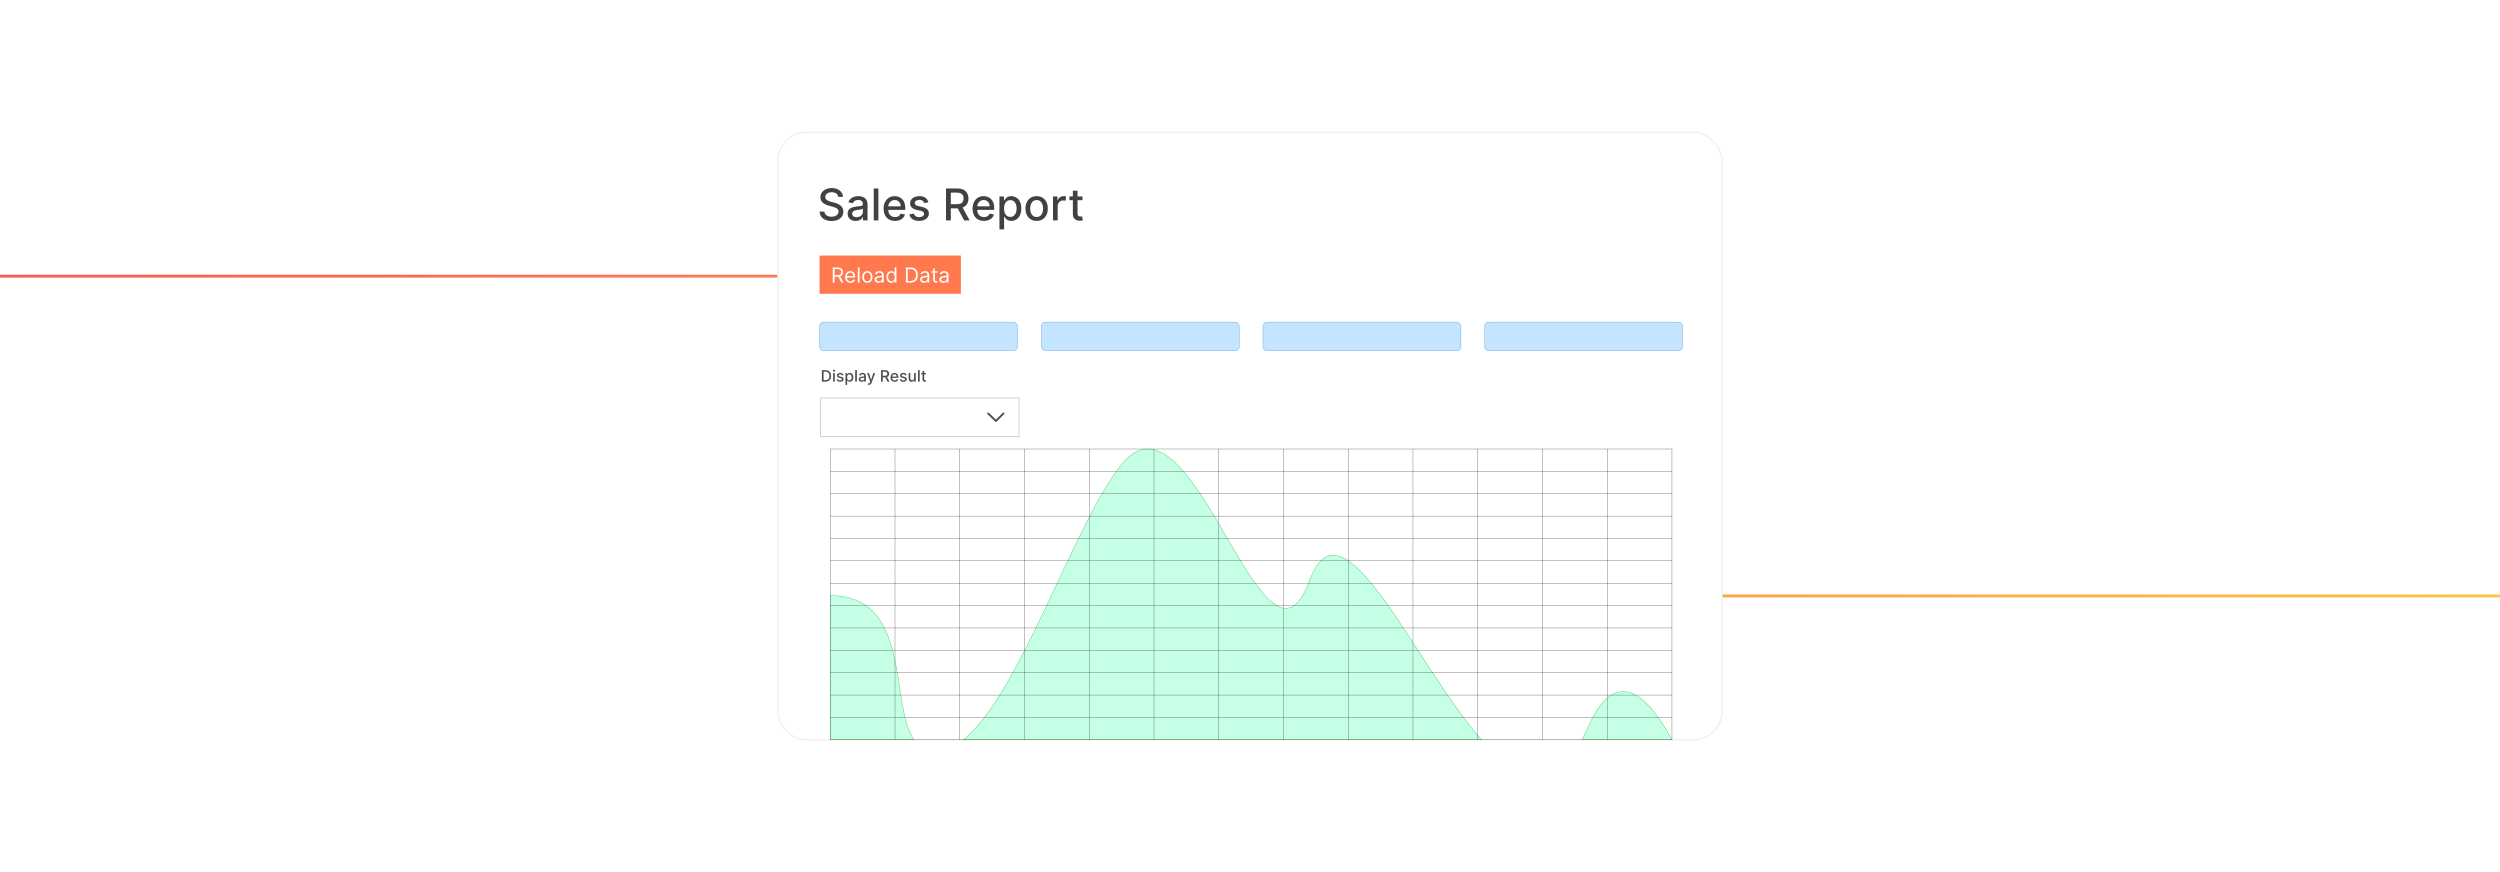 <?xml version="1.0" encoding="UTF-8"?><svg id="Layer_1" xmlns="http://www.w3.org/2000/svg" xmlns:xlink="http://www.w3.org/1999/xlink" viewBox="0 0 860 300"><defs><linearGradient id="linear-gradient" x1="-4.904" y1="150" x2="864.904" y2="150" gradientUnits="userSpaceOnUse"><stop offset="0" stop-color="#ff5955"/><stop offset=".999" stop-color="#fdc346"/></linearGradient><filter id="outer-glow-1" filterUnits="userSpaceOnUse"><feOffset dx="0" dy="0"/><feGaussianBlur result="blur" stdDeviation="3"/><feFlood flood-color="#e04646" flood-opacity=".3"/><feComposite in2="blur" operator="in"/><feComposite in="SourceGraphic"/></filter></defs><rect width="860" height="300" rx="5" ry="5" fill="#fff" stroke-width="0"/><path d="M-4.904,95.006h412.923c11.914,0,21.572,9.658,21.572,21.572v66.845c0,11.914,9.658,21.572,21.572,21.572h413.742" fill="none" stroke="url(#linear-gradient)" stroke-miterlimit="10"/><g filter="url(#outer-glow-1)"><rect x="267.617" y="45.508" width="324.766" height="208.985" rx="9.773" ry="9.773" fill="#fff" stroke="#f0f0f0" stroke-miterlimit="10" stroke-width=".487"/><rect x="281.925" y="87.904" width="48.617" height="13.165" fill="#ff784e" stroke-width="0"/><path d="M286.46,97.218v-5.208h1.76c.406,0,.74.069,1.002.207.261.139.454.328.579.568.126.241.189.515.189.821,0,.308-.062.579-.189.816-.125.237-.317.424-.577.559-.259.135-.591.202-.994.202h-1.424v-.569h1.403c.278,0,.503-.041.673-.122.171-.082.294-.197.371-.348s.116-.329.116-.538c0-.208-.039-.391-.117-.546-.078-.156-.203-.277-.374-.363-.171-.085-.398-.128-.679-.128h-1.108v4.648h-.631ZM288.911,94.879l1.281,2.34h-.732l-1.261-2.34h.712Z" fill="#fff" stroke-width="0"/><path d="M292.552,97.299c-.376,0-.7-.083-.973-.25-.272-.167-.481-.401-.628-.702s-.22-.651-.22-1.052c0-.399.073-.753.22-1.059s.352-.545.615-.717c.264-.173.572-.259.925-.259.203,0,.404.034.603.102.198.068.379.178.542.33.162.151.292.352.389.601.097.25.145.557.145.921v.254h-3.012v-.519h2.401c0-.22-.044-.417-.132-.59-.087-.173-.211-.31-.371-.409-.16-.101-.349-.15-.565-.15-.239,0-.445.06-.619.177-.174.118-.308.272-.4.459-.094.189-.14.391-.14.606v.346c0,.295.051.545.153.749s.245.359.429.466c.183.105.396.158.638.158.158,0,.301-.022.429-.067s.239-.112.332-.203.165-.204.216-.34l.58.163c-.06.196-.163.369-.308.518s-.322.264-.534.346-.45.123-.715.123Z" fill="#fff" stroke-width="0"/><path d="M295.685,92.01v5.208h-.601v-5.208h.601Z" fill="#fff" stroke-width="0"/><path d="M298.37,97.299c-.352,0-.661-.084-.927-.251-.266-.168-.472-.403-.62-.705s-.223-.654-.223-1.058c0-.407.074-.762.223-1.065s.354-.539.62-.707.574-.252.927-.252.662.084.927.252c.266.168.473.403.621.707s.223.658.223,1.065c0,.403-.074.756-.223,1.058s-.355.537-.621.705c-.265.167-.574.251-.927.251ZM298.37,96.76c.269,0,.488-.068.661-.206.173-.137.301-.317.385-.541.083-.224.124-.467.124-.728s-.041-.504-.124-.73c-.084-.226-.212-.408-.385-.547-.173-.14-.393-.209-.661-.209-.268,0-.488.069-.661.209-.173.139-.301.321-.384.547s-.124.469-.124.73.041.504.124.728.211.404.384.541c.173.138.394.206.661.206Z" fill="#fff" stroke-width="0"/><path d="M302.205,97.31c-.247,0-.472-.047-.674-.142-.201-.094-.361-.231-.48-.409-.118-.179-.178-.396-.178-.649,0-.224.044-.406.132-.546.089-.14.206-.249.353-.329s.31-.14.49-.18c.179-.039.358-.071.54-.095.237-.031.43-.054.578-.07.148-.016.257-.044.326-.083.068-.038.102-.106.102-.203v-.021c0-.251-.068-.445-.205-.585-.136-.139-.343-.208-.619-.208-.286,0-.511.062-.674.189-.162.125-.276.259-.343.401l-.569-.203c.102-.237.237-.423.407-.556.171-.134.357-.227.56-.28.203-.053.402-.08.6-.08.125,0,.27.015.434.045.163.029.321.09.476.182.153.092.28.23.382.414.102.185.153.433.153.743v2.573h-.601v-.529h-.03c-.041.085-.108.176-.203.273-.096.097-.222.179-.379.247-.158.067-.351.102-.578.102ZM302.297,96.771c.237,0,.438-.047.602-.141.164-.093.287-.213.371-.36s.126-.303.126-.466v-.549c-.025.03-.081.058-.166.082-.086.025-.185.046-.296.064-.11.019-.218.033-.322.046s-.189.023-.253.032c-.156.021-.302.053-.436.098s-.243.112-.325.201-.123.21-.123.362c0,.208.077.365.232.472.155.105.352.159.591.159Z" fill="#fff" stroke-width="0"/><path d="M306.569,97.299c-.326,0-.613-.082-.862-.248-.249-.165-.444-.398-.585-.701s-.211-.661-.211-1.074c0-.411.07-.767.211-1.068s.337-.535.588-.699c.251-.165.54-.247.869-.247.255,0,.456.042.605.126s.262.179.341.285c.078.105.14.192.184.261h.051v-1.923h.601v5.208h-.58v-.601h-.071c-.044.071-.106.161-.188.269-.082.107-.198.203-.349.287-.151.084-.352.126-.603.126ZM306.65,96.76c.241,0,.444-.062.61-.19.166-.126.293-.302.379-.526.087-.225.13-.484.13-.779,0-.291-.043-.547-.127-.767-.085-.22-.211-.391-.377-.514s-.371-.185-.615-.185c-.254,0-.466.065-.635.194-.168.13-.295.306-.379.526-.084.222-.125.47-.125.744,0,.278.042.53.128.757s.213.406.382.539c.168.133.378.199.629.199Z" fill="#fff" stroke-width="0"/><path d="M313.241,97.218h-1.606v-5.208h1.678c.506,0,.938.103,1.297.311s.636.505.827.893.287.851.287,1.39c0,.543-.097,1.009-.29,1.4-.193.391-.475.69-.844.899-.37.21-.819.315-1.349.315ZM312.265,96.659h.935c.431,0,.787-.083,1.07-.249s.494-.402.633-.71c.14-.307.209-.672.209-1.096,0-.42-.068-.782-.206-1.087s-.343-.538-.615-.702c-.273-.163-.613-.245-1.02-.245h-1.007v4.089Z" fill="#fff" stroke-width="0"/><path d="M317.849,97.31c-.247,0-.472-.047-.674-.142-.201-.094-.361-.231-.48-.409-.118-.179-.178-.396-.178-.649,0-.224.044-.406.132-.546.089-.14.206-.249.353-.329s.31-.14.49-.18c.179-.039.358-.071.54-.095.237-.031.43-.054.578-.07.148-.016.257-.044.326-.083.068-.038.102-.106.102-.203v-.021c0-.251-.068-.445-.205-.585-.136-.139-.343-.208-.619-.208-.286,0-.511.062-.674.189-.162.125-.276.259-.343.401l-.569-.203c.102-.237.237-.423.407-.556.171-.134.357-.227.56-.28.203-.053.402-.08.6-.08.125,0,.27.015.434.045.163.029.321.09.476.182.153.092.28.23.382.414.102.185.153.433.153.743v2.573h-.601v-.529h-.03c-.041.085-.108.176-.203.273-.096.097-.222.179-.379.247-.158.067-.351.102-.578.102ZM317.941,96.771c.237,0,.438-.047.602-.141.164-.093.287-.213.371-.36s.126-.303.126-.466v-.549c-.025.03-.081.058-.166.082-.086.025-.185.046-.296.064-.11.019-.218.033-.322.046s-.189.023-.253.032c-.156.021-.302.053-.436.098s-.243.112-.325.201-.123.21-.123.362c0,.208.077.365.232.472.155.105.352.159.591.159Z" fill="#fff" stroke-width="0"/><path d="M322.437,93.312v.509h-2.024v-.509h2.024ZM321.003,92.377h.601v3.723c0,.17.024.297.075.381.05.083.114.14.193.167.078.028.162.042.25.042.066,0,.12-.004.163-.011.042-.008.076-.015.102-.019l.122.539c-.041.016-.098.031-.171.047-.072.017-.165.024-.276.024-.17,0-.336-.036-.498-.109-.161-.073-.296-.184-.401-.333s-.159-.337-.159-.565v-3.886Z" fill="#fff" stroke-width="0"/><path d="M324.491,97.31c-.247,0-.472-.047-.674-.142-.201-.094-.361-.231-.48-.409-.118-.179-.178-.396-.178-.649,0-.224.044-.406.132-.546.089-.14.206-.249.353-.329s.31-.14.49-.18c.179-.039.358-.071.54-.095.237-.031.43-.054.578-.07.148-.016.257-.044.326-.083.068-.038.102-.106.102-.203v-.021c0-.251-.068-.445-.205-.585-.136-.139-.343-.208-.619-.208-.286,0-.511.062-.674.189-.162.125-.276.259-.343.401l-.569-.203c.102-.237.237-.423.407-.556.171-.134.357-.227.56-.28.203-.053.402-.08.6-.08.125,0,.27.015.434.045.163.029.321.09.476.182.153.092.28.23.382.414.102.185.153.433.153.743v2.573h-.601v-.529h-.03c-.041.085-.108.176-.203.273-.096.097-.222.179-.379.247-.158.067-.351.102-.578.102ZM324.583,96.771c.237,0,.438-.047.602-.141.164-.093.287-.213.371-.36s.126-.303.126-.466v-.549c-.025.03-.081.058-.166.082-.086.025-.185.046-.296.064-.11.019-.218.033-.322.046s-.189.023-.253.032c-.156.021-.302.053-.436.098s-.243.112-.325.201-.123.21-.123.362c0,.208.077.365.232.472.155.105.352.159.591.159Z" fill="#fff" stroke-width="0"/><path d="M288.366,67.725c-.058-.508-.293-.902-.708-1.183-.415-.281-.938-.421-1.566-.421-.451,0-.841.07-1.17.212-.329.141-.584.334-.764.579-.181.245-.272.522-.272.834,0,.261.061.486.185.676.123.19.286.348.488.475.201.127.419.232.651.316.232.085.456.153.671.207l1.072.279c.351.085.71.202,1.078.349.369.146.71.34,1.025.579.315.239.569.536.765.891.194.353.292.777.292,1.272,0,.622-.16,1.175-.48,1.657-.32.483-.783.864-1.39,1.143-.606.279-1.338.419-2.196.419-.822,0-1.534-.131-2.135-.392-.602-.262-1.071-.633-1.411-1.113-.34-.481-.527-1.053-.564-1.714h1.663c.032.397.162.727.389.989.228.263.519.458.875.585.355.127.746.19,1.172.19.469,0,.886-.074,1.253-.223.366-.148.655-.355.866-.622s.316-.578.316-.936c0-.325-.092-.592-.276-.799-.185-.208-.433-.379-.746-.516-.312-.136-.666-.255-1.059-.359l-1.299-.353c-.88-.24-1.576-.592-2.09-1.057-.513-.465-.769-1.08-.769-1.846,0-.633.172-1.185.516-1.658.343-.472.808-.839,1.395-1.102.586-.264,1.248-.395,1.984-.395.744,0,1.401.131,1.972.392s1.02.619,1.35,1.075.5.98.515,1.569h-1.599Z" fill="#414042" stroke-width="0"/><path d="M294.364,76.008c-.522,0-.994-.098-1.417-.293-.422-.194-.755-.477-1-.85s-.367-.828-.367-1.368c0-.465.089-.848.268-1.148.179-.3.421-.538.725-.713.304-.176.644-.308,1.02-.398.375-.089.758-.157,1.147-.204.494-.057.894-.104,1.202-.142.308-.038.531-.1.67-.185.14-.086.21-.225.21-.418v-.038c0-.468-.132-.831-.395-1.089-.263-.257-.653-.386-1.172-.386-.54,0-.965.119-1.274.356-.31.238-.523.502-.642.791l-1.507-.343c.179-.501.44-.906.786-1.215.345-.31.742-.535,1.193-.677.45-.141.925-.212,1.422-.212.329,0,.679.039,1.049.115.37.077.717.218,1.04.422.324.203.59.494.797.871.207.378.311.867.311,1.468v5.472h-1.566v-1.127h-.065c-.104.208-.26.412-.467.612-.208.2-.475.366-.8.499-.325.132-.715.198-1.169.198ZM294.713,74.72c.443,0,.823-.087,1.14-.263.316-.175.558-.405.725-.69.166-.284.249-.589.249-.914v-1.062c-.057.058-.167.11-.33.158-.162.048-.348.09-.555.123-.208.034-.41.065-.606.092-.196.026-.361.049-.493.066-.311.04-.595.106-.851.199s-.46.226-.611.399c-.152.174-.229.403-.229.69,0,.397.146.696.44.898.293.202.667.303,1.121.303Z" fill="#414042" stroke-width="0"/><path d="M302.17,64.84v10.986h-1.605v-10.986h1.605Z" fill="#414042" stroke-width="0"/><path d="M307.877,75.992c-.812,0-1.511-.174-2.095-.522-.585-.349-1.036-.841-1.353-1.476s-.475-1.38-.475-2.234c0-.844.158-1.588.475-2.231s.76-1.147,1.331-1.508c.57-.361,1.238-.542,2.003-.542.465,0,.916.077,1.353.231.435.153.827.395,1.175.724.347.329.62.756.82,1.279.2.524.301,1.16.301,1.907v.569h-6.551v-1.202h4.979c0-.422-.086-.797-.257-1.124-.172-.327-.412-.585-.722-.775-.31-.19-.672-.284-1.087-.284-.45,0-.843.11-1.177.33-.335.22-.593.506-.772.858-.181.352-.272.734-.272,1.145v.939c0,.551.098,1.02.293,1.405.194.387.467.681.817.883s.76.303,1.228.303c.304,0,.581-.043.832-.131.25-.088.467-.219.648-.395.183-.175.322-.392.419-.649l1.518.274c-.121.446-.339.837-.651,1.172-.312.334-.704.594-1.175.777-.471.185-1.006.276-1.606.276Z" fill="#414042" stroke-width="0"/><path d="M319.373,69.597l-1.454.258c-.06-.185-.156-.363-.287-.531-.13-.168-.307-.306-.528-.413s-.499-.161-.831-.161c-.454,0-.834.102-1.138.304s-.456.462-.456.78c0,.275.102.497.306.665.204.168.533.306.987.413l1.31.301c.758.175,1.323.445,1.694.81.372.365.559.839.559,1.422,0,.493-.143.933-.427,1.317-.284.384-.68.685-1.185.903-.506.219-1.092.327-1.757.327-.923,0-1.676-.197-2.259-.593-.583-.395-.94-.957-1.072-1.687l1.55-.236c.097.404.295.709.596.915.301.205.692.308,1.175.308.525,0,.946-.109,1.261-.329.315-.221.472-.489.472-.808,0-.258-.096-.474-.287-.649-.191-.175-.483-.308-.877-.397l-1.395-.307c-.769-.175-1.337-.454-1.703-.836-.367-.383-.55-.868-.55-1.454,0-.486.136-.912.407-1.277.273-.364.647-.649,1.127-.856.479-.205,1.028-.309,1.647-.309.891,0,1.592.192,2.103.577.511.385.85.898,1.014,1.542Z" fill="#414042" stroke-width="0"/><path d="M325.425,75.826v-10.986h3.916c.852,0,1.559.146,2.122.44s.984.698,1.263,1.215c.279.518.419,1.113.419,1.789,0,.673-.141,1.264-.421,1.773-.281.51-.703.905-1.267,1.188-.564.282-1.27.424-2.121.424h-2.967v-1.428h2.816c.536,0,.974-.076,1.312-.231.338-.153.586-.377.743-.67.157-.294.235-.645.235-1.058,0-.414-.079-.773-.238-1.078-.159-.304-.407-.537-.746-.7-.338-.162-.78-.244-1.327-.244h-2.082v9.565h-1.657ZM330.848,70.869l2.714,4.957h-1.888l-2.661-4.957h1.835Z" fill="#414042" stroke-width="0"/><path d="M338.487,75.992c-.812,0-1.511-.174-2.095-.522-.585-.349-1.036-.841-1.353-1.476s-.475-1.38-.475-2.234c0-.844.158-1.588.475-2.231s.76-1.147,1.331-1.508c.57-.361,1.238-.542,2.003-.542.465,0,.916.077,1.353.231.435.153.827.395,1.175.724.347.329.62.756.82,1.279.2.524.301,1.16.301,1.907v.569h-6.551v-1.202h4.979c0-.422-.086-.797-.257-1.124-.172-.327-.412-.585-.722-.775-.31-.19-.672-.284-1.087-.284-.45,0-.843.11-1.177.33-.335.22-.593.506-.772.858-.181.352-.272.734-.272,1.145v.939c0,.551.098,1.02.293,1.405.194.387.467.681.817.883s.76.303,1.228.303c.304,0,.581-.043.832-.131.25-.088.467-.219.648-.395.183-.175.322-.392.419-.649l1.518.274c-.121.446-.339.837-.651,1.172-.312.334-.704.594-1.175.777-.471.185-1.006.276-1.606.276Z" fill="#414042" stroke-width="0"/><path d="M343.808,78.916v-11.33h1.566v1.336h.135c.093-.172.227-.37.402-.596.175-.225.418-.423.73-.593.31-.17.722-.255,1.233-.255.665,0,1.259.169,1.781.505s.933.82,1.231,1.453c.298.634.447,1.395.447,2.286,0,.89-.148,1.652-.445,2.288-.297.635-.704,1.123-1.223,1.464-.519.342-1.11.513-1.775.513-.501,0-.91-.084-1.227-.252s-.564-.365-.742-.591c-.18-.225-.317-.425-.413-.601h-.097v4.372h-1.605ZM345.381,71.706c0,.579.084,1.087.252,1.523s.411.777.73,1.022.708.367,1.17.367c.478,0,.879-.128,1.201-.384s.566-.604.732-1.043c.166-.44.249-.935.249-1.486,0-.544-.081-1.031-.244-1.465-.162-.433-.405-.773-.73-1.024-.323-.25-.727-.375-1.209-.375-.466,0-.858.119-1.178.359-.32.239-.562.574-.728,1.003-.164.429-.246.93-.246,1.502Z" fill="#414042" stroke-width="0"/><path d="M356.603,75.992c-.772,0-1.446-.177-2.022-.531-.575-.353-1.022-.849-1.341-1.485s-.477-1.381-.477-2.231c0-.856.159-1.603.477-2.243.318-.64.766-1.137,1.341-1.491.576-.353,1.25-.531,2.022-.531s1.447.178,2.022.531c.576.354,1.023.852,1.342,1.491.318.641.477,1.388.477,2.243,0,.851-.159,1.595-.477,2.231s-.766,1.132-1.342,1.485c-.575.354-1.25.531-2.022.531ZM356.609,74.645c.501,0,.915-.132,1.244-.397s.573-.617.732-1.057c.159-.44.239-.925.239-1.454,0-.525-.08-1.01-.239-1.451s-.403-.797-.732-1.065c-.329-.269-.743-.402-1.244-.402-.505,0-.922.134-1.253.402-.331.268-.576.623-.734,1.065-.159.441-.239.926-.239,1.451,0,.529.08,1.014.239,1.454.158.44.403.792.734,1.057s.748.397,1.253.397Z" fill="#414042" stroke-width="0"/><path d="M362.23,75.826v-8.24h1.551v1.31h.086c.149-.443.415-.793.796-1.049s.814-.384,1.296-.384c.101,0,.219.004.356.011s.246.016.325.026v1.534c-.065-.018-.179-.038-.344-.061-.164-.023-.329-.034-.493-.034-.379,0-.717.079-1.012.238s-.528.379-.7.66c-.171.28-.257.6-.257.957v5.032h-1.605Z" fill="#414042" stroke-width="0"/><path d="M372.364,67.585v1.288h-4.501v-1.288h4.501ZM369.07,65.612h1.603v7.795c0,.31.047.544.14.699.094.156.214.262.362.316.148.056.31.084.485.084.129,0,.241-.009.338-.027.097-.018.172-.032.226-.043l.29,1.325c-.094.036-.226.072-.398.11-.172.037-.386.058-.644.061-.422.007-.815-.068-1.181-.226-.364-.157-.659-.4-.885-.73s-.338-.742-.338-1.239v-8.127Z" fill="#414042" stroke-width="0"/><path d="M284.002,131.284h-1.276v-3.942h1.316c.387,0,.718.078.995.235s.49.383.639.676.222.644.222,1.054c0,.411-.074.764-.224,1.06-.149.295-.365.521-.648.681-.282.158-.623.237-1.023.237ZM283.32,130.764h.648c.301,0,.55-.057.749-.171.199-.113.348-.278.446-.494.1-.217.148-.48.148-.793,0-.309-.049-.571-.147-.787-.098-.216-.244-.379-.438-.491-.194-.111-.435-.167-.722-.167h-.685v2.903Z" fill="#4d4d4d" stroke-width="0"/><path d="M286.882,127.871c-.101,0-.185-.034-.257-.102s-.107-.147-.107-.241c0-.095.036-.177.107-.244s.156-.101.257-.101c.1,0,.185.033.257.101s.107.149.107.244c0,.094-.036.174-.107.241s-.157.102-.257.102ZM286.591,131.284v-2.957h.576v2.957h-.576Z" fill="#4d4d4d" stroke-width="0"/><path d="M290.156,129.048l-.521.093c-.021-.067-.056-.131-.102-.19-.047-.06-.11-.11-.19-.148-.079-.039-.179-.058-.298-.058-.163,0-.299.036-.408.108s-.164.166-.164.28c0,.099.037.179.11.238.073.06.191.11.353.148l.471.108c.272.062.475.159.607.29.134.131.201.301.201.511,0,.177-.052.334-.153.473-.102.138-.244.246-.426.324s-.392.117-.631.117c-.331,0-.601-.07-.81-.213-.209-.142-.337-.344-.385-.606l.557-.084c.034.144.105.254.214.328.107.073.248.11.422.11.189,0,.339-.039.452-.118.112-.079.169-.176.169-.29,0-.093-.034-.17-.102-.232-.069-.064-.174-.111-.315-.143l-.5-.11c-.276-.062-.479-.163-.611-.3-.132-.138-.197-.311-.197-.522,0-.174.049-.327.146-.458s.232-.233.404-.307c.172-.074.369-.111.591-.111.319,0,.571.069.755.207.184.139.305.323.363.554Z" fill="#4d4d4d" stroke-width="0"/><path d="M290.846,132.393v-4.066h.562v.479h.048c.033-.061.082-.133.144-.214s.15-.151.262-.213c.112-.06.26-.092.443-.092.238,0,.451.06.639.182.188.12.335.294.442.521.106.228.16.501.16.82s-.053.593-.159.821c-.107.228-.253.402-.44.525-.186.122-.398.184-.637.184-.181,0-.327-.03-.44-.091-.113-.06-.202-.131-.267-.211-.065-.081-.113-.153-.148-.216h-.034v1.569h-.576ZM291.41,129.805c0,.208.03.39.091.547.06.156.147.278.262.366s.254.132.419.132c.173,0,.316-.046.432-.138.115-.091.203-.216.263-.374s.09-.336.09-.533c0-.195-.029-.37-.088-.525s-.145-.278-.262-.368-.261-.135-.435-.135c-.166,0-.308.043-.422.129-.115.086-.202.206-.261.36-.06.154-.089.334-.089.539Z" fill="#4d4d4d" stroke-width="0"/><path d="M294.767,127.341v3.942h-.576v-3.942h.576Z" fill="#4d4d4d" stroke-width="0"/><path d="M296.401,131.349c-.186,0-.356-.035-.508-.104-.151-.07-.272-.172-.359-.306s-.132-.297-.132-.491c0-.166.032-.304.097-.411.065-.108.15-.193.26-.257.109-.062.231-.11.366-.143.135-.031.272-.056.411-.072.178-.021.321-.038.432-.052s.19-.035.241-.066c.05-.03.074-.081.074-.15v-.013c0-.168-.047-.299-.142-.392-.094-.092-.234-.138-.42-.138-.194,0-.347.042-.457.128-.111.085-.189.18-.231.283l-.541-.123c.065-.18.158-.325.282-.435.124-.111.267-.192.428-.243.162-.051.332-.076.511-.076.118,0,.243.015.376.042s.258.078.374.151.211.177.285.312c.075.136.112.31.112.526v1.964h-.562v-.404h-.022c-.038.074-.094.147-.168.22-.074.071-.17.131-.287.179-.116.048-.257.071-.42.071ZM296.527,130.887c.159,0,.295-.031.409-.095.113-.062.2-.145.26-.247.06-.102.089-.212.089-.328v-.382c-.021.021-.06.04-.118.058-.059.017-.125.032-.199.044s-.146.023-.218.033c-.07.009-.129.018-.177.023-.111.015-.214.038-.306.071s-.164.081-.219.144-.082.144-.082.247c0,.143.053.25.158.323.104.072.239.108.402.108Z" fill="#4d4d4d" stroke-width="0"/><path d="M298.884,132.393c-.086,0-.164-.007-.235-.021-.07-.014-.123-.028-.157-.044l.139-.472c.104.028.198.041.28.037.083-.004.155-.035.219-.093s.12-.151.169-.282l.071-.197-1.082-2.995h.616l.748,2.295h.031l.749-2.295h.618l-1.219,3.352c-.057.154-.129.285-.216.392-.087.107-.191.189-.311.242-.121.054-.261.081-.42.081Z" fill="#4d4d4d" stroke-width="0"/><path d="M303.073,131.284v-3.942h1.405c.305,0,.559.052.761.157s.353.251.454.436c.1.185.149.399.149.642,0,.241-.05.453-.15.637-.101.183-.253.325-.455.426-.202.102-.455.152-.761.152h-1.065v-.512h1.011c.192,0,.349-.028.471-.083.121-.056.21-.136.267-.24.056-.105.084-.232.084-.38,0-.148-.028-.277-.085-.387-.058-.109-.146-.193-.268-.251-.122-.059-.28-.088-.477-.088h-.747v3.433h-.595ZM305.019,129.505l.974,1.779h-.678l-.955-1.779h.659Z" fill="#4d4d4d" stroke-width="0"/><path d="M307.76,131.343c-.291,0-.542-.062-.752-.188-.209-.125-.371-.302-.484-.529-.114-.229-.171-.495-.171-.802,0-.304.057-.57.171-.801.113-.231.273-.412.477-.541.204-.13.444-.195.719-.195.167,0,.328.028.485.083.156.056.297.142.421.26.125.118.223.272.295.46.072.188.108.416.108.684v.204h-2.352v-.431h1.787c0-.151-.031-.286-.093-.403s-.147-.21-.259-.278-.241-.102-.39-.102c-.162,0-.303.04-.423.119-.12.078-.212.182-.277.308-.065.127-.097.264-.097.411v.337c0,.197.035.366.104.504.07.139.168.245.294.317s.273.108.44.108c.109,0,.209-.016.299-.047s.167-.079.232-.142.116-.141.15-.233l.545.099c-.044.16-.121.301-.233.421s-.253.213-.422.279c-.169.065-.361.099-.577.099Z" fill="#4d4d4d" stroke-width="0"/><path d="M311.885,129.048l-.521.093c-.021-.067-.056-.131-.102-.19-.047-.06-.11-.11-.19-.148-.079-.039-.179-.058-.298-.058-.163,0-.299.036-.408.108s-.164.166-.164.28c0,.099.037.179.11.238.073.06.191.11.353.148l.471.108c.272.062.475.159.607.29.134.131.201.301.201.511,0,.177-.052.334-.153.473-.102.138-.244.246-.426.324s-.392.117-.631.117c-.331,0-.601-.07-.81-.213-.209-.142-.337-.344-.385-.606l.557-.084c.034.144.105.254.214.328.107.073.248.11.422.11.189,0,.339-.039.452-.118.112-.079.169-.176.169-.29,0-.093-.034-.17-.102-.232-.069-.064-.174-.111-.315-.143l-.5-.11c-.276-.062-.479-.163-.611-.3-.132-.138-.197-.311-.197-.522,0-.174.049-.327.146-.458s.232-.233.404-.307c.172-.074.369-.111.591-.111.319,0,.571.069.755.207.184.139.305.323.363.554Z" fill="#4d4d4d" stroke-width="0"/><path d="M314.448,130.057v-1.73h.578v2.957h-.566v-.512h-.03c-.068.157-.177.289-.326.394-.15.104-.336.156-.558.156-.19,0-.358-.042-.504-.126s-.26-.209-.343-.374c-.082-.166-.124-.37-.124-.614v-1.881h.576v1.812c0,.201.056.362.167.481.112.119.257.179.435.179.107,0,.215-.026.322-.081.107-.054.196-.135.268-.244s.106-.248.104-.416Z" fill="#4d4d4d" stroke-width="0"/><path d="M316.374,127.341v3.942h-.576v-3.942h.576Z" fill="#4d4d4d" stroke-width="0"/><path d="M318.528,128.327v.462h-1.615v-.462h1.615ZM317.346,127.618h.576v2.798c0,.111.017.195.05.251s.077.094.13.113c.054.021.111.03.175.03.046,0,.086-.003.121-.01.034-.006.061-.012.081-.016l.103.476c-.033.013-.081.026-.143.04s-.139.021-.231.021c-.152.003-.293-.024-.424-.08-.131-.057-.237-.144-.317-.262-.081-.118-.122-.267-.122-.445v-2.917Z" fill="#4d4d4d" stroke-width="0"/><rect x="282.291" y="136.891" width="68.243" height="13.263" fill="#fff" stroke="#b1b1b1" stroke-miterlimit="10" stroke-width=".207"/><path d="M340.169,142.002c-.132-.128-.342-.125-.47.006-.128.131-.125.342.006.47l2.644,2.564.232-.238-.232.239c.132.128.343.124.471-.007.004-.004.007-.008.011-.012l2.604-2.546c.132-.128.135-.338.007-.47-.128-.131-.338-.135-.47-.006l-2.392,2.339-2.412-2.339h0Z" fill="#4d4d4d" stroke-width="0"/><rect x="281.925" y="110.793" width="68.113" height="9.873" rx="1.441" ry="1.441" fill="#c3e5ff" stroke="#3878cc" stroke-miterlimit="10" stroke-width=".094"/><rect x="358.19" y="110.793" width="68.113" height="9.873" rx="1.441" ry="1.441" fill="#c3e5ff" stroke="#3878cc" stroke-miterlimit="10" stroke-width=".094"/><rect x="434.455" y="110.793" width="68.113" height="9.873" rx="1.441" ry="1.441" fill="#c3e5ff" stroke="#3878cc" stroke-miterlimit="10" stroke-width=".094"/><rect x="510.721" y="110.793" width="68.113" height="9.873" rx="1.441" ry="1.441" fill="#c3e5ff" stroke="#3878cc" stroke-miterlimit="10" stroke-width=".094"/><path d="M314.396,254.492h-28.791v-49.613c28.26.083,20.268,37.314,28.791,49.613Z" fill="#c5ffe6" stroke="#3acc41" stroke-miterlimit="10" stroke-width=".134"/><path d="M509.579,254.492h-178.167c19.502-15.628,37.89-74.127,54.374-94.645,24.719-30.777,49.105,82.142,64.732,39.816,11.29-30.565,35.441,27.676,59.06,54.829Z" fill="#c5ffe6" stroke="#3acc41" stroke-miterlimit="10" stroke-width=".134"/><path d="M575.153,254.492h-30.884c.607-1.19,1.206-2.472,1.797-3.844,10.07-23.422,21.678-9.925,29.087,3.844Z" fill="#c5ffe6" stroke="#3acc41" stroke-miterlimit="10" stroke-width=".134"/><rect x="285.606" y="154.456" width="289.547" height="100.037" fill="none" stroke="#414042" stroke-miterlimit="10" stroke-width=".114"/><line x1="285.606" y1="246.797" x2="575.153" y2="246.797" fill="none" stroke="#414042" stroke-miterlimit="10" stroke-width=".114"/><line x1="285.606" y1="239.102" x2="575.153" y2="239.102" fill="none" stroke="#414042" stroke-miterlimit="10" stroke-width=".114"/><line x1="285.606" y1="231.407" x2="575.153" y2="231.407" fill="none" stroke="#414042" stroke-miterlimit="10" stroke-width=".114"/><line x1="285.606" y1="223.712" x2="575.153" y2="223.712" fill="none" stroke="#414042" stroke-miterlimit="10" stroke-width=".114"/><line x1="285.606" y1="216.017" x2="575.153" y2="216.017" fill="none" stroke="#414042" stroke-miterlimit="10" stroke-width=".114"/><line x1="285.606" y1="208.322" x2="575.153" y2="208.322" fill="none" stroke="#414042" stroke-miterlimit="10" stroke-width=".114"/><line x1="285.606" y1="200.626" x2="575.153" y2="200.626" fill="none" stroke="#414042" stroke-miterlimit="10" stroke-width=".114"/><line x1="285.606" y1="192.931" x2="575.153" y2="192.931" fill="none" stroke="#414042" stroke-miterlimit="10" stroke-width=".114"/><line x1="285.606" y1="185.236" x2="575.153" y2="185.236" fill="none" stroke="#414042" stroke-miterlimit="10" stroke-width=".114"/><line x1="285.606" y1="177.541" x2="575.153" y2="177.541" fill="none" stroke="#414042" stroke-miterlimit="10" stroke-width=".114"/><line x1="285.606" y1="169.846" x2="575.153" y2="169.846" fill="none" stroke="#414042" stroke-miterlimit="10" stroke-width=".114"/><line x1="285.606" y1="162.151" x2="575.153" y2="162.151" fill="none" stroke="#414042" stroke-miterlimit="10" stroke-width=".114"/><line x1="552.88" y1="154.456" x2="552.88" y2="254.492" fill="none" stroke="#414042" stroke-miterlimit="10" stroke-width=".114"/><line x1="530.607" y1="154.456" x2="530.607" y2="254.492" fill="none" stroke="#414042" stroke-miterlimit="10" stroke-width=".114"/><line x1="508.334" y1="154.456" x2="508.334" y2="254.492" fill="none" stroke="#414042" stroke-miterlimit="10" stroke-width=".114"/><line x1="486.061" y1="154.456" x2="486.061" y2="254.492" fill="none" stroke="#414042" stroke-miterlimit="10" stroke-width=".114"/><line x1="463.788" y1="154.456" x2="463.788" y2="254.492" fill="none" stroke="#414042" stroke-miterlimit="10" stroke-width=".114"/><line x1="441.515" y1="154.456" x2="441.515" y2="254.492" fill="none" stroke="#414042" stroke-miterlimit="10" stroke-width=".114"/><line x1="419.243" y1="154.456" x2="419.243" y2="254.492" fill="none" stroke="#414042" stroke-miterlimit="10" stroke-width=".114"/><line x1="396.97" y1="154.456" x2="396.97" y2="254.492" fill="none" stroke="#414042" stroke-miterlimit="10" stroke-width=".114"/><line x1="374.697" y1="154.456" x2="374.697" y2="254.492" fill="none" stroke="#414042" stroke-miterlimit="10" stroke-width=".114"/><line x1="352.424" y1="154.456" x2="352.424" y2="254.492" fill="none" stroke="#414042" stroke-miterlimit="10" stroke-width=".114"/><line x1="330.151" y1="154.456" x2="330.151" y2="254.492" fill="none" stroke="#414042" stroke-miterlimit="10" stroke-width=".114"/><line x1="307.878" y1="154.456" x2="307.878" y2="254.492" fill="none" stroke="#414042" stroke-miterlimit="10" stroke-width=".114"/></g></svg>